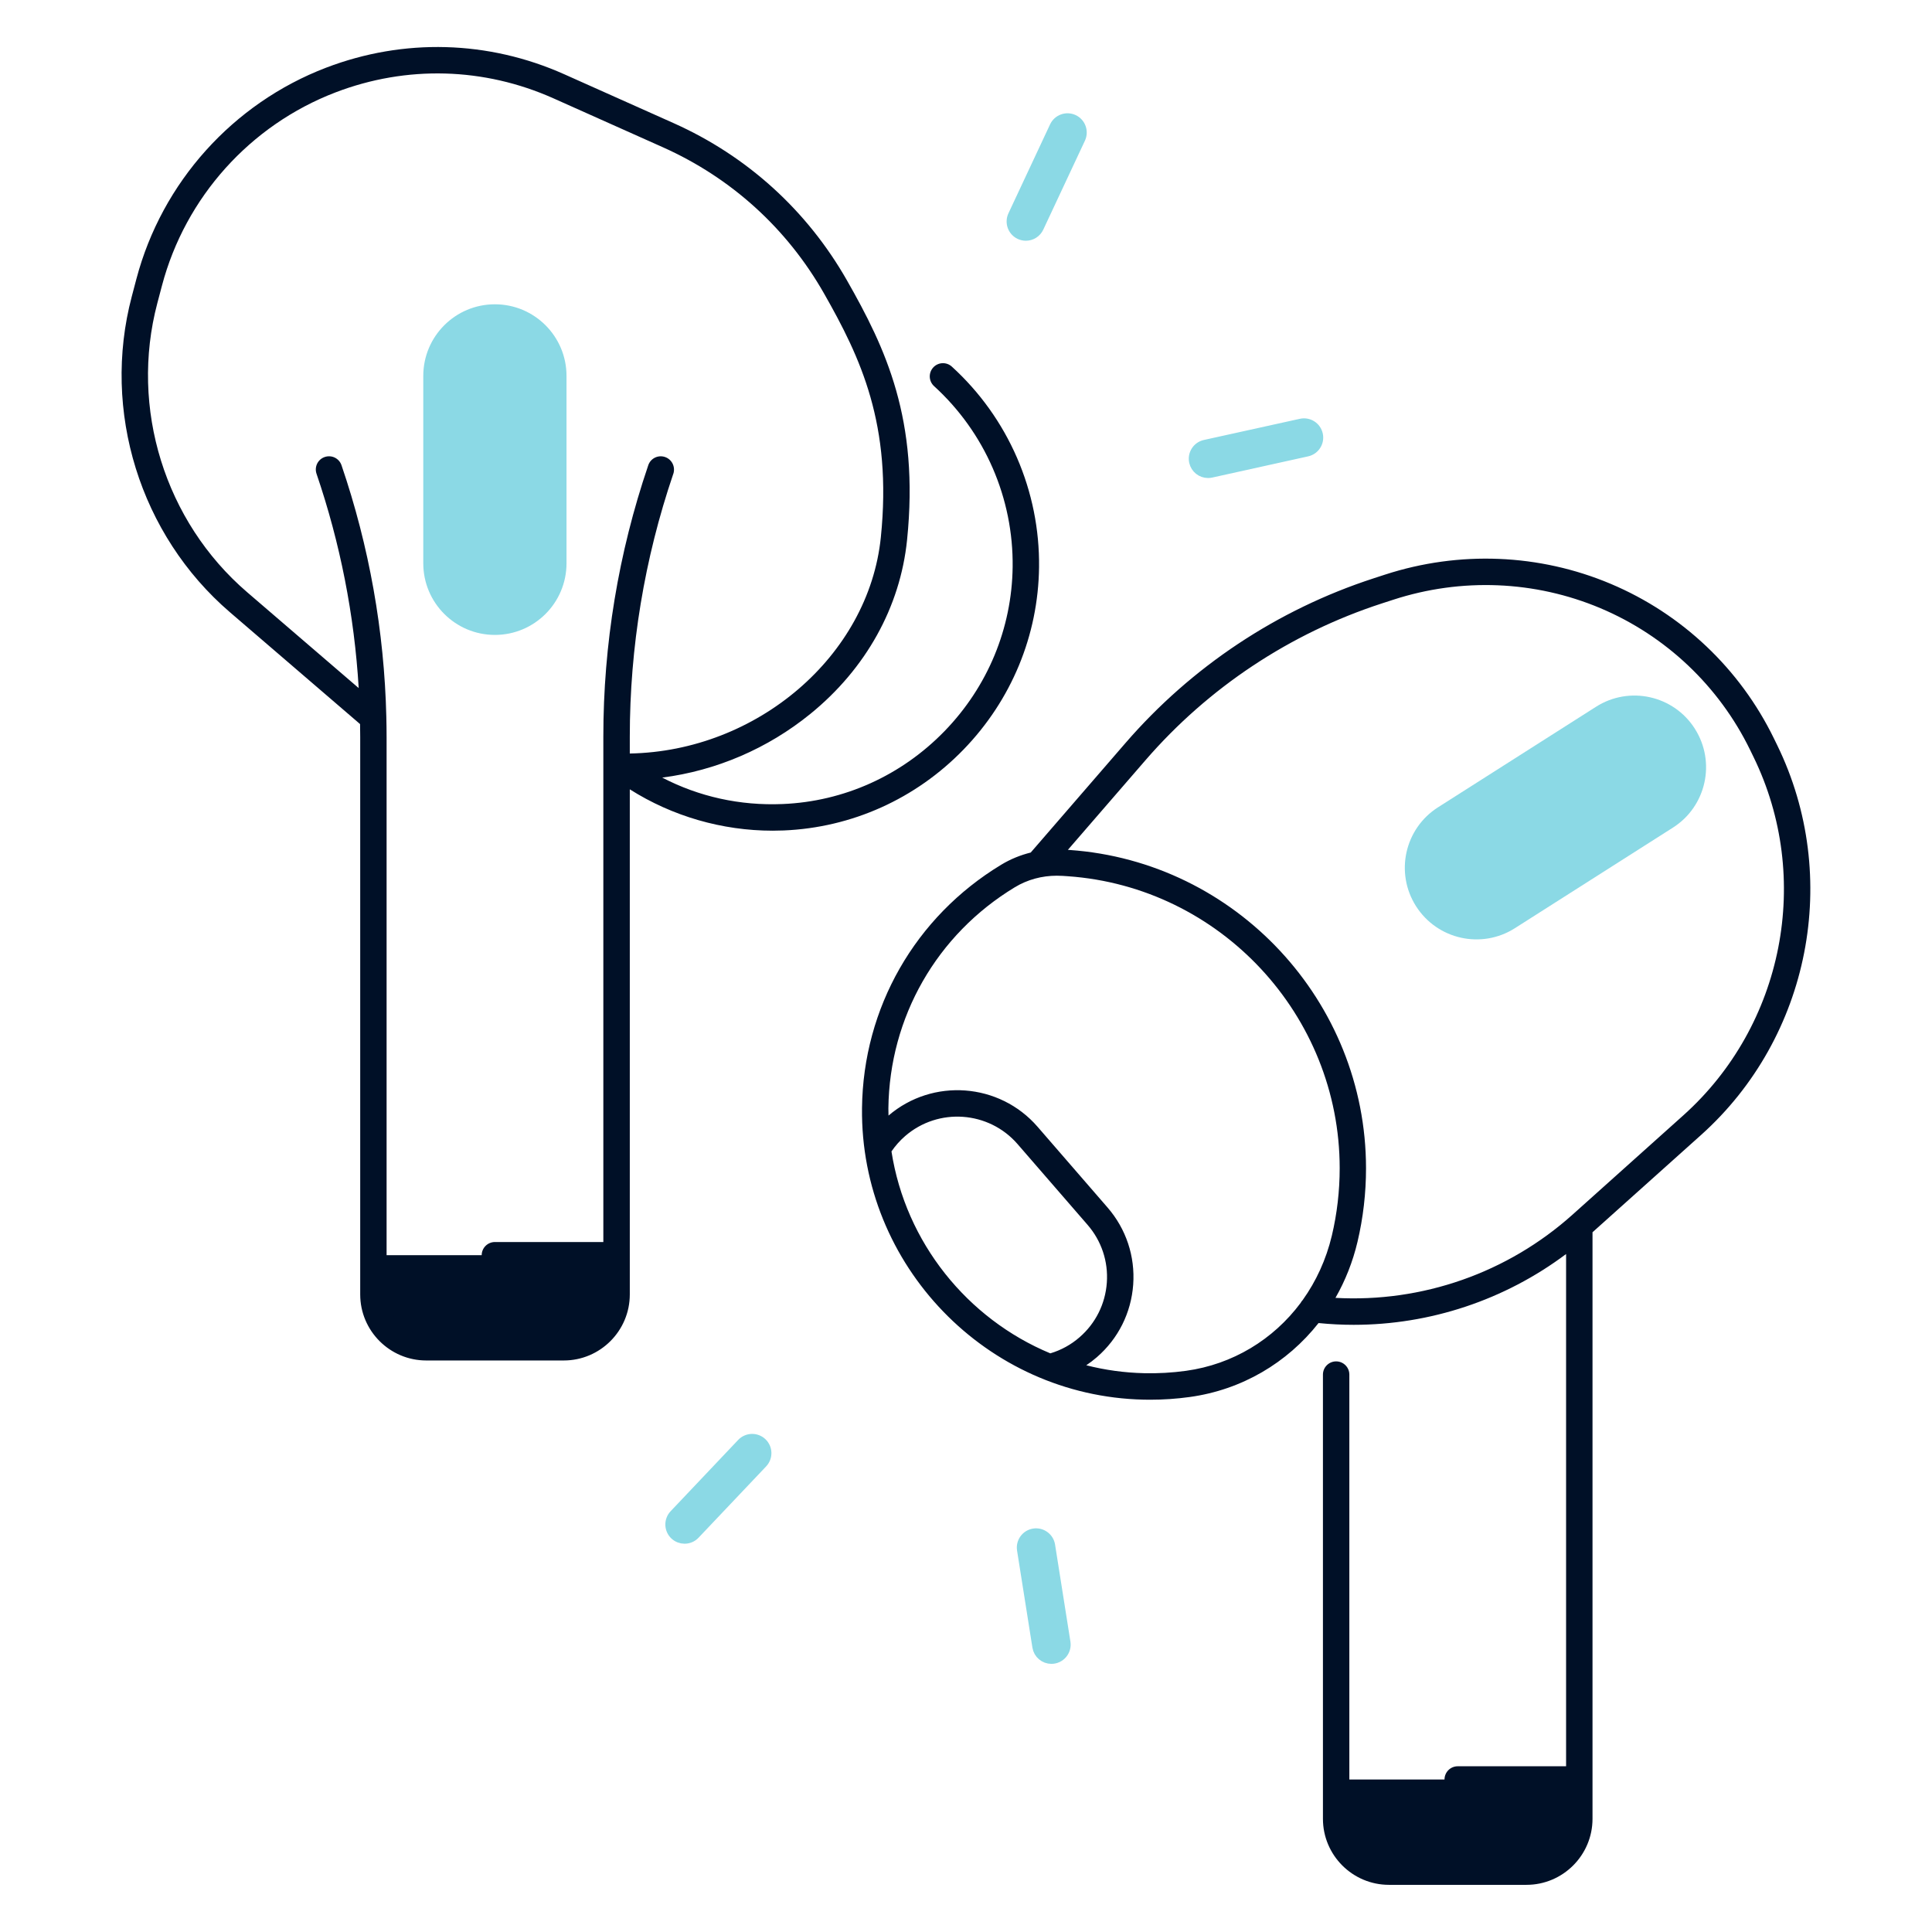 <svg width="160" height="160" viewBox="0 0 160 160" fill="none" xmlns="http://www.w3.org/2000/svg" class="w-32 h-32 md:w-40 md:h-40"><path d="M35.244 111.578H46.719C49.11 111.578 51.051 109.637 51.051 107.247V103.95H30.913V107.247C30.913 109.637 32.854 111.578 35.244 111.578ZM114.979 155H126.454C128.844 155 130.785 153.059 130.785 150.669V147.372H110.647V150.669C110.647 153.059 112.585 155 114.979 155Z" fill="#001027"></path><path d="M40.985 52.581C37.71 52.581 35.054 49.925 35.054 46.65V31.131C35.054 27.856 37.71 25.2 40.985 25.2C44.26 25.2 46.916 27.856 46.916 31.131V46.653C46.913 49.928 44.26 52.581 40.985 52.581ZM117.269 75.047C115.51 72.281 116.326 68.619 119.088 66.859L132.176 58.531C134.938 56.772 138.607 57.587 140.363 60.353V60.356C142.119 63.119 141.307 66.784 138.544 68.541L125.457 76.869C122.694 78.628 119.029 77.812 117.269 75.047Z" fill="#8BD9E5"></path><path d="M86.05 46.975C86.087 43.853 85.463 40.759 84.218 37.895C82.974 35.032 81.137 32.465 78.828 30.362C78.382 29.956 77.691 29.987 77.285 30.434C76.878 30.881 76.91 31.572 77.356 31.978C79.436 33.873 81.091 36.186 82.212 38.766C83.333 41.346 83.896 44.134 83.863 46.947C83.8 52.031 81.8 56.862 78.225 60.547C74.65 64.231 69.888 66.378 64.81 66.587C61.285 66.734 57.891 65.981 54.841 64.397C59.306 63.822 63.572 62 67.122 59.112C71.713 55.378 74.553 50.266 75.119 44.719C76.141 34.731 73.347 28.85 70.141 23.219C66.841 17.425 61.875 12.919 55.785 10.197L46.731 6.15C40.444 3.341 33.438 3.147 27.006 5.606C19.285 8.562 13.41 15.1 11.297 23.097L10.913 24.553C8.407 34.037 11.594 44.3 19.035 50.697L29.819 59.965C29.825 60.325 29.831 60.684 29.831 61.047V107.2C29.831 110.216 32.285 112.669 35.3 112.669H46.688C49.703 112.669 52.157 110.216 52.157 107.2V65.369C55.678 67.597 59.8 68.794 63.994 68.794C64.297 68.794 64.6 68.787 64.903 68.775C70.541 68.54 75.832 66.162 79.797 62.072C83.76 57.984 85.981 52.622 86.05 46.975ZM55.072 37.847C54.497 37.653 53.878 37.959 53.685 38.534L53.675 38.566C51.216 45.794 49.963 53.377 49.966 61.012V102.859H40.985C40.382 102.859 39.891 103.35 39.891 103.953C39.891 104.556 40.382 105.047 40.985 105.047H49.966V107.206C49.966 109.016 48.494 110.487 46.685 110.487H35.297C33.488 110.487 32.016 109.016 32.016 107.206V61.047C32.016 60.49 32.007 59.934 31.994 59.378V59.375C31.827 52.277 30.575 45.247 28.282 38.528C28.235 38.392 28.163 38.266 28.068 38.158C27.973 38.05 27.858 37.962 27.729 37.899C27.6 37.836 27.46 37.798 27.317 37.79C27.174 37.781 27.03 37.8 26.894 37.847C26.758 37.893 26.632 37.965 26.524 38.06C26.416 38.155 26.328 38.27 26.265 38.399C26.202 38.528 26.165 38.668 26.156 38.811C26.147 38.955 26.166 39.099 26.213 39.234C28.17 44.967 29.345 50.938 29.706 56.984L20.46 49.037C13.65 43.184 10.735 33.794 13.028 25.112L13.413 23.656C15.347 16.337 20.722 10.356 27.791 7.65C33.678 5.397 40.088 5.575 45.841 8.147L54.894 12.194C60.556 14.725 65.175 18.912 68.244 24.306C71.266 29.616 73.903 35.156 72.947 44.5C71.941 54.328 62.691 62.212 52.157 62.403V61.012C52.157 53.603 53.366 46.287 55.75 39.269L55.763 39.237C55.95 38.659 55.644 38.041 55.072 37.847ZM147.182 61.715L146.903 61.144C144.096 55.387 139.298 50.843 133.397 48.353C127.488 45.859 120.85 45.59 114.703 47.587L113.75 47.897C105.79 50.487 98.688 55.201 93.21 61.531L85.36 70.603C84.5 70.816 83.675 71.153 82.913 71.615C75.791 75.925 71.481 83.459 71.388 91.766C71.238 104.784 81.691 115.616 94.694 115.912C94.878 115.916 95.06 115.919 95.244 115.919C96.344 115.919 97.447 115.844 98.528 115.694C102.838 115.1 106.6 112.866 109.197 109.569C110.166 109.666 111.138 109.716 112.103 109.716C118.438 109.716 124.613 107.662 129.697 103.853V146.275H120.722C120.119 146.275 119.628 146.766 119.628 147.369C119.628 147.972 120.119 148.462 120.722 148.462H129.697V150.625C129.697 152.434 128.225 153.906 126.416 153.906H115.028C113.219 153.906 111.747 152.434 111.747 150.625V113.837C111.747 113.234 111.257 112.744 110.653 112.744C110.05 112.744 109.56 113.234 109.56 113.837V150.625C109.56 153.641 112.013 156.094 115.028 156.094H126.416C129.432 156.094 131.885 153.641 131.885 150.625V102.05L140.875 93.994C149.91 85.897 152.503 72.622 147.182 61.715ZM89.403 110.747C88.702 111.359 87.877 111.813 86.985 112.078H86.981C80.103 109.216 75 102.9 73.828 95.356C74.149 94.885 74.529 94.458 74.96 94.084C77.71 91.7 81.885 92 84.269 94.747L90.066 101.434C91.222 102.766 91.788 104.469 91.663 106.225C91.538 107.981 90.735 109.594 89.403 110.747ZM107.888 107.659C107.816 107.734 107.757 107.816 107.71 107.906C105.45 110.934 102.088 112.991 98.225 113.525C97.078 113.684 95.906 113.75 94.741 113.722C93.127 113.684 91.523 113.464 89.96 113.066C90.263 112.862 90.556 112.641 90.838 112.397C92.61 110.859 93.678 108.725 93.847 106.381C94.013 104.041 93.26 101.775 91.722 100L85.925 93.312C82.766 89.669 77.241 89.259 73.582 92.387C73.578 92.187 73.572 91.987 73.572 91.784C73.66 84.237 77.575 77.394 84.044 73.478C85.085 72.847 86.281 72.522 87.525 72.522C87.688 72.522 87.85 72.528 88.013 72.537L88.438 72.566C101.06 73.453 110.947 84.072 110.947 96.747C110.947 98.634 110.728 100.516 110.297 102.334C109.825 104.312 108.997 106.106 107.888 107.659ZM139.41 92.365L130.228 100.594C127.569 102.976 124.467 104.811 121.099 105.993C117.73 107.175 114.162 107.682 110.597 107.484C111.407 106.066 112.028 104.509 112.422 102.844C112.891 100.859 113.128 98.809 113.128 96.753C113.128 82.937 102.347 71.356 88.582 70.391L88.438 70.381L94.86 62.962C100.078 56.934 106.843 52.445 114.425 49.978L115.378 49.669C121.025 47.831 127.119 48.081 132.544 50.369C137.957 52.653 142.359 56.822 144.935 62.103L145.213 62.675C150.113 72.706 147.722 84.915 139.41 92.365Z" fill="#001027"></path><path d="M87.072 137.294C86.544 137.294 86.079 136.909 85.994 136.372L84.722 128.334C84.629 127.737 85.035 127.178 85.632 127.084C86.226 126.99 86.788 127.397 86.882 127.994L88.154 136.031C88.178 136.187 88.169 136.347 88.126 136.499C88.083 136.651 88.007 136.792 87.904 136.912C87.802 137.032 87.674 137.128 87.53 137.194C87.387 137.26 87.231 137.294 87.072 137.294ZM56.694 127.344C56.426 127.344 56.154 127.244 55.941 127.044C55.731 126.844 55.609 126.569 55.601 126.279C55.593 125.989 55.701 125.707 55.901 125.497L61.497 119.59C61.697 119.38 61.972 119.258 62.263 119.25C62.553 119.243 62.834 119.35 63.044 119.55C63.482 119.965 63.501 120.656 63.085 121.097L57.488 127.003C57.276 127.228 56.985 127.344 56.694 127.344ZM84.957 19.437C84.801 19.437 84.644 19.403 84.494 19.334C83.947 19.078 83.713 18.428 83.966 17.881L87.416 10.512C87.672 9.965 88.322 9.731 88.869 9.984C89.416 10.24 89.651 10.89 89.397 11.437L85.947 18.806C85.859 18.994 85.719 19.154 85.544 19.266C85.368 19.378 85.165 19.437 84.957 19.437ZM100.044 39.087C99.541 39.087 99.091 38.74 98.976 38.228C98.844 37.637 99.219 37.053 99.807 36.925L107.754 35.172C108.344 35.04 108.926 35.412 109.057 36.003C109.188 36.594 108.813 37.178 108.226 37.306L100.282 39.062C100.201 39.081 100.122 39.087 100.044 39.087Z" fill="#8BD9E5" stroke="#8BD9E5"></path></svg>